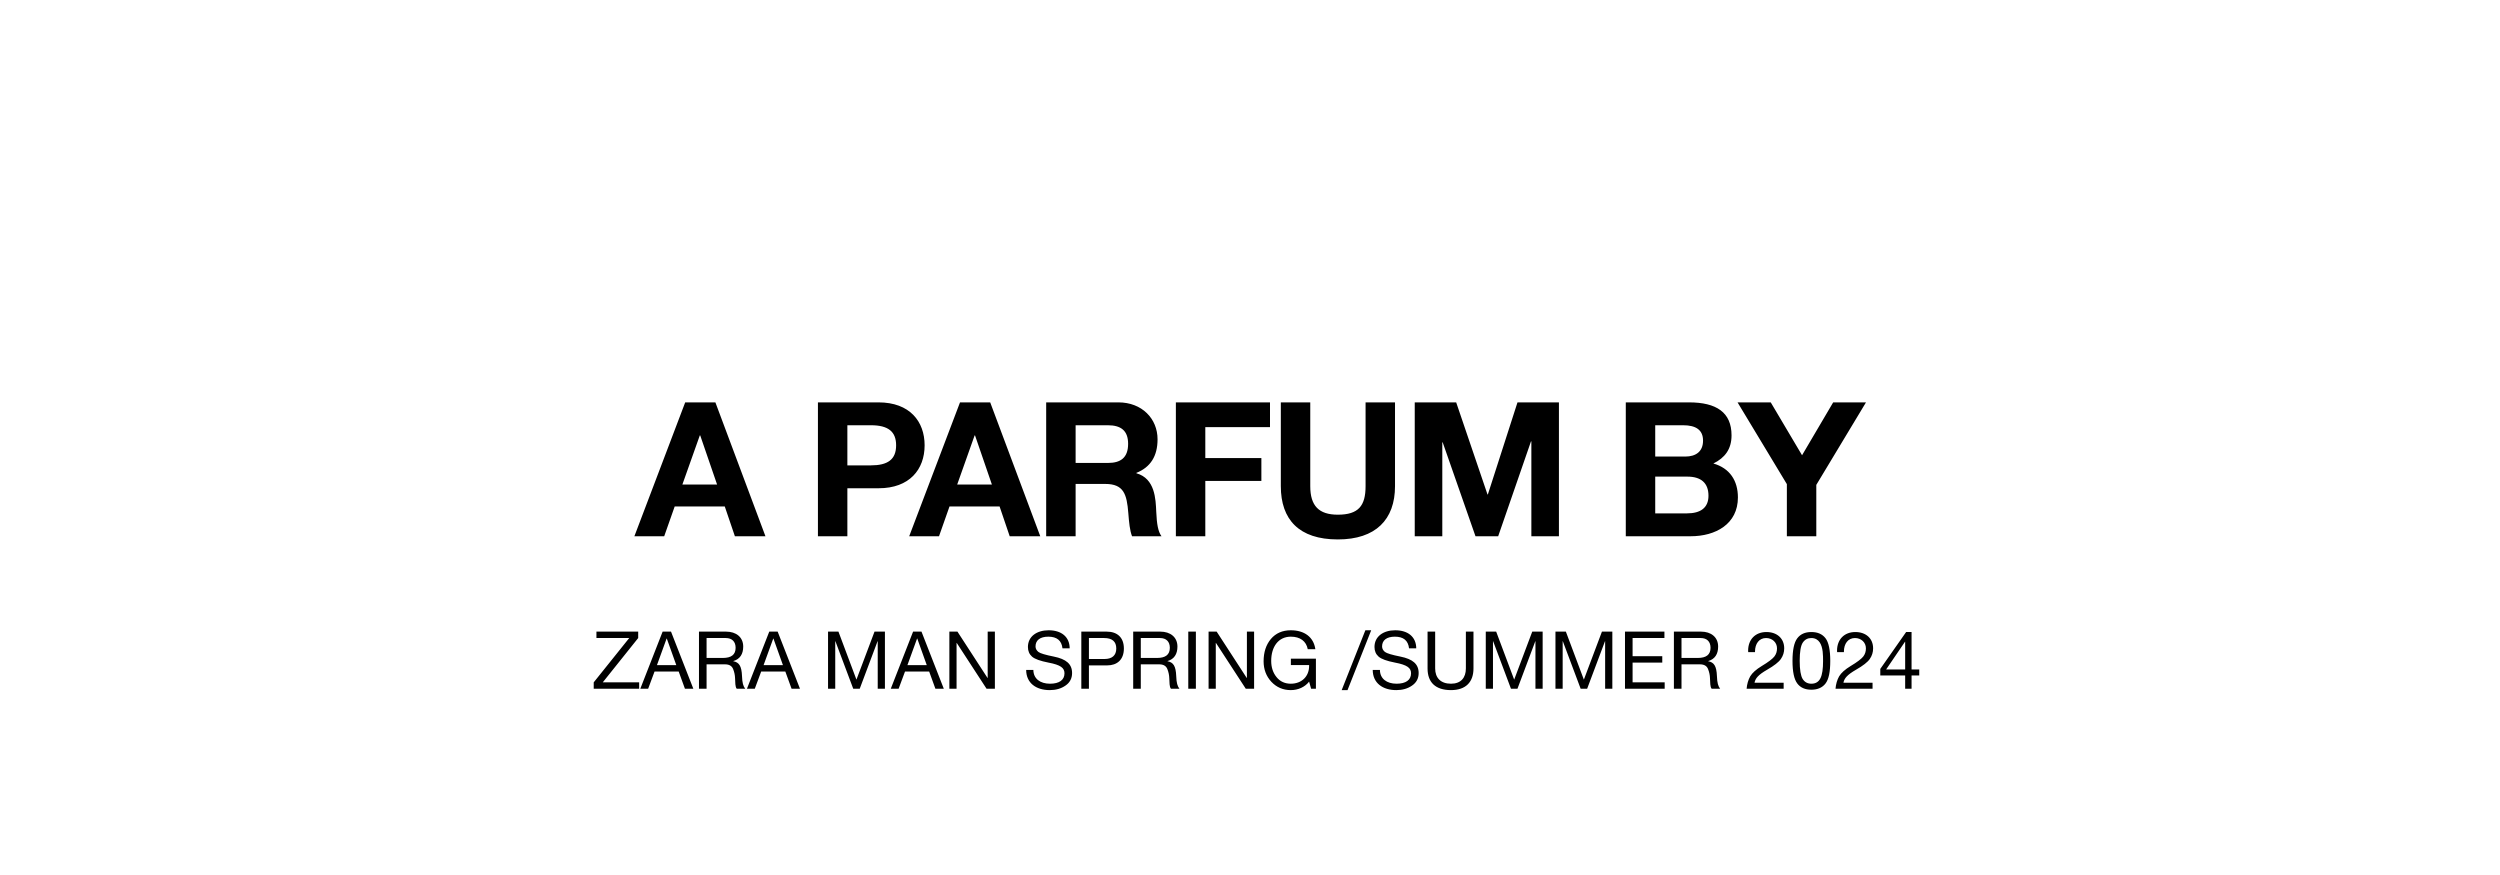 <svg width="2000" height="700" viewBox="0 0 2000 700" fill="none" xmlns="http://www.w3.org/2000/svg">
<path d="M548.16 321.9H572.31L612.36 429H587.91L579.81 405.15H539.76L531.36 429H507.51L548.16 321.9ZM560.16 348.3H559.86L545.91 387.6H573.66L560.16 348.3ZM654.343 321.9H702.793C727.843 321.9 739.693 337.2 739.693 356.25C739.693 375.6 727.543 390.6 702.943 390.6H677.893V429H654.343V321.9ZM677.893 372.3H696.643C710.143 372.3 716.893 367.65 716.893 356.25C716.893 345.3 710.593 340.2 696.793 340.2H677.893V372.3ZM768.009 321.9H792.159L832.209 429H807.759L799.659 405.15H759.609L751.209 429H727.359L768.009 321.9ZM780.009 348.3H779.709L765.759 387.6H793.509L780.009 348.3ZM836.945 321.9H894.695C913.595 321.9 926.045 334.95 926.045 351.45C926.045 364.95 920.345 373.8 909.095 378.3V378.6C924.095 382.8 924.545 399.3 924.995 409.35C925.445 419.55 926.495 425.25 929.195 429H905.645C903.845 424.5 903.245 418.05 902.645 410.4C901.445 395.4 899.045 387.15 884.195 387.15H860.495V429H836.945V321.9ZM860.495 370.35H886.445C896.345 370.35 902.495 366.3 902.495 355.05C902.495 344.4 896.645 340.2 886.295 340.2H860.495V370.35ZM940.697 321.9H1016V341.7H964.247V366.45H1009.1V384.75H964.247V429H940.697V321.9ZM1024.66 321.9H1048.21V388.95C1048.21 404.7 1055.11 411.75 1070.26 411.75C1086.76 411.75 1092.46 404.7 1092.46 388.95V321.9H1116.01V388.95C1116.01 415.65 1100.56 431.55 1070.26 431.55C1039.21 431.55 1024.66 415.65 1024.66 388.95V321.9ZM1131.79 321.9H1164.94L1189.99 395.55H1190.29L1213.99 321.9H1247.14V429H1225.09V353.1H1224.79L1198.54 429H1180.39L1154.14 353.85H1153.84V429H1131.79V321.9ZM1300.63 321.9H1351.18C1373.08 321.9 1385.23 329.85 1385.23 348.3C1385.23 359.4 1379.83 366.3 1370.68 370.8C1383.88 374.55 1390.33 384.6 1390.33 397.95C1390.33 419.25 1372.48 429 1352.53 429H1300.63V321.9ZM1324.18 365.25H1348.18C1356.73 365.25 1362.43 361.2 1362.43 352.5C1362.43 343.95 1356.73 340.2 1346.53 340.2H1324.18V365.25ZM1324.18 410.7H1349.53C1360.48 410.7 1366.78 406.2 1366.78 396.6C1366.78 386.25 1360.63 381.3 1349.98 381.3H1324.18V410.7ZM1390.04 321.9H1416.59L1441.64 364.2L1466.54 321.9H1492.79L1453.04 387.9V429H1429.49V387.3L1390.04 321.9Z" fill="black"/>
<path d="M477.147 505.304H510.555V510.424L482.203 545.88H511.323V551H474.971V545.88L503.387 510.424H477.147V505.304ZM530.096 505.304H536.816L554.672 551H547.951L542.96 537.24H523.632L518.512 551H512.239L530.096 505.304ZM533.424 510.808H533.296L525.552 532.12H541.04L533.424 510.808ZM559.18 505.304H580.94C588.812 505.304 594.572 509.656 594.572 517.272C594.572 523.288 591.948 527.32 586.636 528.856V528.984C591.18 529.88 593.292 532.568 593.612 540.952C593.804 546.328 594.572 548.952 596.172 551H589.388C588.62 549.976 588.556 549.208 588.3 547.48L588.044 542.488C587.979 540.12 587.468 537.688 586.507 535.256C585.548 532.824 583.5 531.544 580.3 531.48H565.26V551H559.18V505.304ZM565.26 526.36H578.252C584.972 526.36 588.492 523.8 588.492 518.232C588.492 513.304 585.612 510.424 580.62 510.424H565.26V526.36ZM615.408 505.304H622.128L639.984 551H633.264L628.272 537.24H608.944L603.824 551H597.552L615.408 505.304ZM618.736 510.808H618.608L610.864 532.12H626.352L618.736 510.808ZM662.433 505.304H670.753L685.153 543.704L699.617 505.304H707.937V551H702.177V512.984H702.049L687.777 551H682.593L668.321 512.984H668.193V551H662.433V505.304ZM730.471 505.304H737.191L755.047 551H748.326L743.335 537.24H724.007L718.887 551H712.614L730.471 505.304ZM733.799 510.808H733.671L725.927 532.12H741.415L733.799 510.808ZM759.491 505.304H765.955L790.019 542.36H790.147V505.304H795.907V551H789.251L765.379 514.328H765.251V551H759.491V505.304ZM838.915 504.216C849.027 504.216 855.683 509.4 855.747 518.68H849.987C849.283 512.408 845.507 509.336 838.659 509.336C832.131 509.336 828.419 512.152 828.419 517.144C828.419 518.936 829.251 520.344 830.723 521.56C832.259 522.712 836.355 523.928 843.075 525.272C852.867 527.256 857.667 531.16 857.667 538.456C857.667 542.744 855.875 546.072 852.419 548.44C848.963 550.872 844.739 552.088 839.811 552.088C828.867 552.088 820.995 546.456 820.931 535.96H826.691C826.755 543 832.195 546.968 840.003 546.968C847.363 546.968 851.587 544.024 851.587 538.648C851.587 534.36 848.579 531.928 838.723 530.072C832.195 528.792 827.907 527.256 825.667 525.336C823.427 523.352 822.339 520.792 822.339 517.592C822.339 509.144 829.443 504.216 838.915 504.216ZM865.055 505.304H885.407C893.663 505.304 899.103 509.848 899.103 518.808C899.103 527.896 893.535 532.312 885.791 532.312H871.135V551H865.055V505.304ZM871.135 527.192H883.679C889.439 527.192 893.023 524.504 893.023 518.808C893.023 513.176 889.695 510.424 883.295 510.424H871.135V527.192ZM906.555 505.304H928.315C936.187 505.304 941.947 509.656 941.947 517.272C941.947 523.288 939.323 527.32 934.011 528.856V528.984C938.555 529.88 940.667 532.568 940.987 540.952C941.179 546.328 941.947 548.952 943.547 551H936.763C935.995 549.976 935.931 549.208 935.675 547.48L935.419 542.488C935.354 540.12 934.843 537.688 933.882 535.256C932.923 532.824 930.875 531.544 927.675 531.48H912.635V551H906.555V505.304ZM912.635 526.36H925.627C932.347 526.36 935.867 523.8 935.867 518.232C935.867 513.304 932.987 510.424 927.995 510.424H912.635V526.36ZM950.623 505.304H956.703V551H950.623V505.304ZM966.866 505.304H973.33L997.394 542.36H997.522V505.304H1003.28V551H996.626L972.754 514.328H972.626V551H966.866V505.304ZM1032.64 504.216C1043.39 504.216 1050.88 509.528 1052.29 519.384H1046.21C1044.99 512.92 1040.12 509.336 1032.64 509.336C1022.72 509.336 1016.96 517.4 1016.96 528.728C1016.96 533.912 1018.43 538.328 1021.31 541.784C1024.12 545.24 1027.97 546.968 1032.64 546.968C1041.34 546.968 1047.29 541.144 1047.29 532.76V532.056H1032.7V526.936H1052.73V551H1048.89L1047.29 545.304C1043.97 549.592 1038.59 552.088 1032.64 552.088C1026.43 552.088 1021.25 549.848 1017.09 545.432C1012.93 540.952 1010.88 535.448 1010.88 529.048C1010.88 521.816 1012.8 515.864 1016.7 511.192C1020.61 506.584 1025.92 504.216 1032.64 504.216ZM1092.29 504.216H1096.96L1078.02 552.088H1073.35L1092.29 504.216ZM1116.16 504.216C1126.28 504.216 1132.93 509.4 1133 518.68H1127.24C1126.53 512.408 1122.76 509.336 1115.91 509.336C1109.38 509.336 1105.67 512.152 1105.67 517.144C1105.67 518.936 1106.5 520.344 1107.97 521.56C1109.51 522.712 1113.6 523.928 1120.32 525.272C1130.12 527.256 1134.92 531.16 1134.92 538.456C1134.92 542.744 1133.12 546.072 1129.67 548.44C1126.21 550.872 1121.99 552.088 1117.06 552.088C1106.12 552.088 1098.24 546.456 1098.18 535.96H1103.94C1104 543 1109.44 546.968 1117.25 546.968C1124.61 546.968 1128.84 544.024 1128.84 538.648C1128.84 534.36 1125.83 531.928 1115.97 530.072C1109.44 528.792 1105.16 527.256 1102.92 525.336C1100.68 523.352 1099.59 520.792 1099.59 517.592C1099.59 509.144 1106.69 504.216 1116.16 504.216ZM1142.05 505.304H1148.13V534.744C1148.13 542.168 1152.42 546.968 1160.8 546.968C1168.74 546.968 1172.7 542.168 1172.7 534.744V505.304H1178.78V534.808C1178.78 545.432 1172.83 552.088 1160.8 552.088C1148.32 552.088 1142.05 545.816 1142.05 534.808V505.304ZM1188.62 505.304H1196.94L1211.34 543.704L1225.8 505.304H1234.12V551H1228.36V512.984H1228.24L1213.96 551H1208.78L1194.51 512.984H1194.38V551H1188.62V505.304ZM1244.37 505.304H1252.69L1267.09 543.704L1281.55 505.304H1289.87V551H1284.11V512.984H1283.99L1269.71 551H1264.53L1250.26 512.984H1250.13V551H1244.37V505.304ZM1299.99 505.304H1331.54V510.424H1306.07V524.952H1329.82V530.072H1306.07V545.88H1331.74V551H1299.99V505.304ZM1339.12 505.304H1360.88C1368.75 505.304 1374.51 509.656 1374.51 517.272C1374.51 523.288 1371.89 527.32 1366.57 528.856V528.984C1371.12 529.88 1373.23 532.568 1373.55 540.952C1373.74 546.328 1374.51 548.952 1376.11 551H1369.33C1368.56 549.976 1368.49 549.208 1368.24 547.48L1367.98 542.488C1367.92 540.12 1367.41 537.688 1366.44 535.256C1365.49 532.824 1363.44 531.544 1360.24 531.48H1345.2V551H1339.12V505.304ZM1345.2 526.36H1358.19C1364.91 526.36 1368.43 523.8 1368.43 518.232C1368.43 513.304 1365.55 510.424 1360.56 510.424H1345.2V526.36ZM1413.16 505.624C1421.54 505.624 1427.37 510.68 1427.37 518.68C1427.37 521.816 1426.47 524.632 1424.74 527.128C1423.01 529.688 1419.3 532.568 1413.61 535.832C1406.63 539.864 1404.26 542.68 1403.62 546.2H1426.92V551H1397.29C1397.61 547.224 1398.57 543.96 1400.17 541.08C1401.83 538.264 1404.97 535.512 1409.38 532.824C1414.63 529.688 1418.02 527.064 1419.43 525.272C1420.9 523.416 1421.61 521.24 1421.61 518.68C1421.61 513.88 1417.77 510.424 1412.84 510.424C1407.27 510.424 1404.01 515.032 1404.01 521.24V521.688H1398.57L1398.5 520.536C1398.5 511.576 1404.26 505.624 1413.16 505.624ZM1449.1 505.624C1454.16 505.624 1457.87 507.288 1460.43 510.616C1462.93 513.88 1464.21 519.96 1464.21 528.728C1464.21 537.496 1462.99 543.448 1460.43 546.776C1457.94 550.04 1454.16 551.768 1449.1 551.768C1444.05 551.768 1440.27 550.104 1437.78 546.712C1435.28 543.384 1434 537.368 1434 528.728C1434 520.024 1435.28 514.008 1437.78 510.68C1440.34 507.288 1444.05 505.624 1449.1 505.624ZM1439.76 528.664C1439.76 535.832 1440.59 540.632 1442.13 543.192C1443.73 545.688 1446.03 546.968 1449.1 546.968C1452.43 546.968 1454.86 545.56 1456.34 542.616C1457.81 539.672 1458.45 535.128 1458.45 528.856C1458.45 524.632 1458.51 517.912 1455.76 513.88C1454.35 511.832 1452.24 510.424 1449.04 510.424C1446.16 510.424 1443.86 511.64 1442.19 514.136C1440.59 516.568 1439.76 521.432 1439.76 528.664ZM1484.28 505.624C1492.67 505.624 1498.49 510.68 1498.49 518.68C1498.49 521.816 1497.6 524.632 1495.87 527.128C1494.14 529.688 1490.43 532.568 1484.73 535.832C1477.76 539.864 1475.39 542.68 1474.75 546.2H1498.04V551H1468.41C1468.73 547.224 1469.69 543.96 1471.29 541.08C1472.96 538.264 1476.09 535.512 1480.51 532.824C1485.76 529.688 1489.15 527.064 1490.56 525.272C1492.03 523.416 1492.73 521.24 1492.73 518.68C1492.73 513.88 1488.89 510.424 1483.96 510.424C1478.4 510.424 1475.13 515.032 1475.13 521.24V521.688H1469.69L1469.63 520.536C1469.63 511.576 1475.39 505.624 1484.28 505.624ZM1524.9 505.624H1529.25V535.576H1535.4V540.376H1529.25V551H1524.13V540.376H1504.23V535.128L1524.9 505.624ZM1524.13 513.368H1524.01L1508.9 535.576H1524.13V513.368Z" fill="black"/>
</svg>

